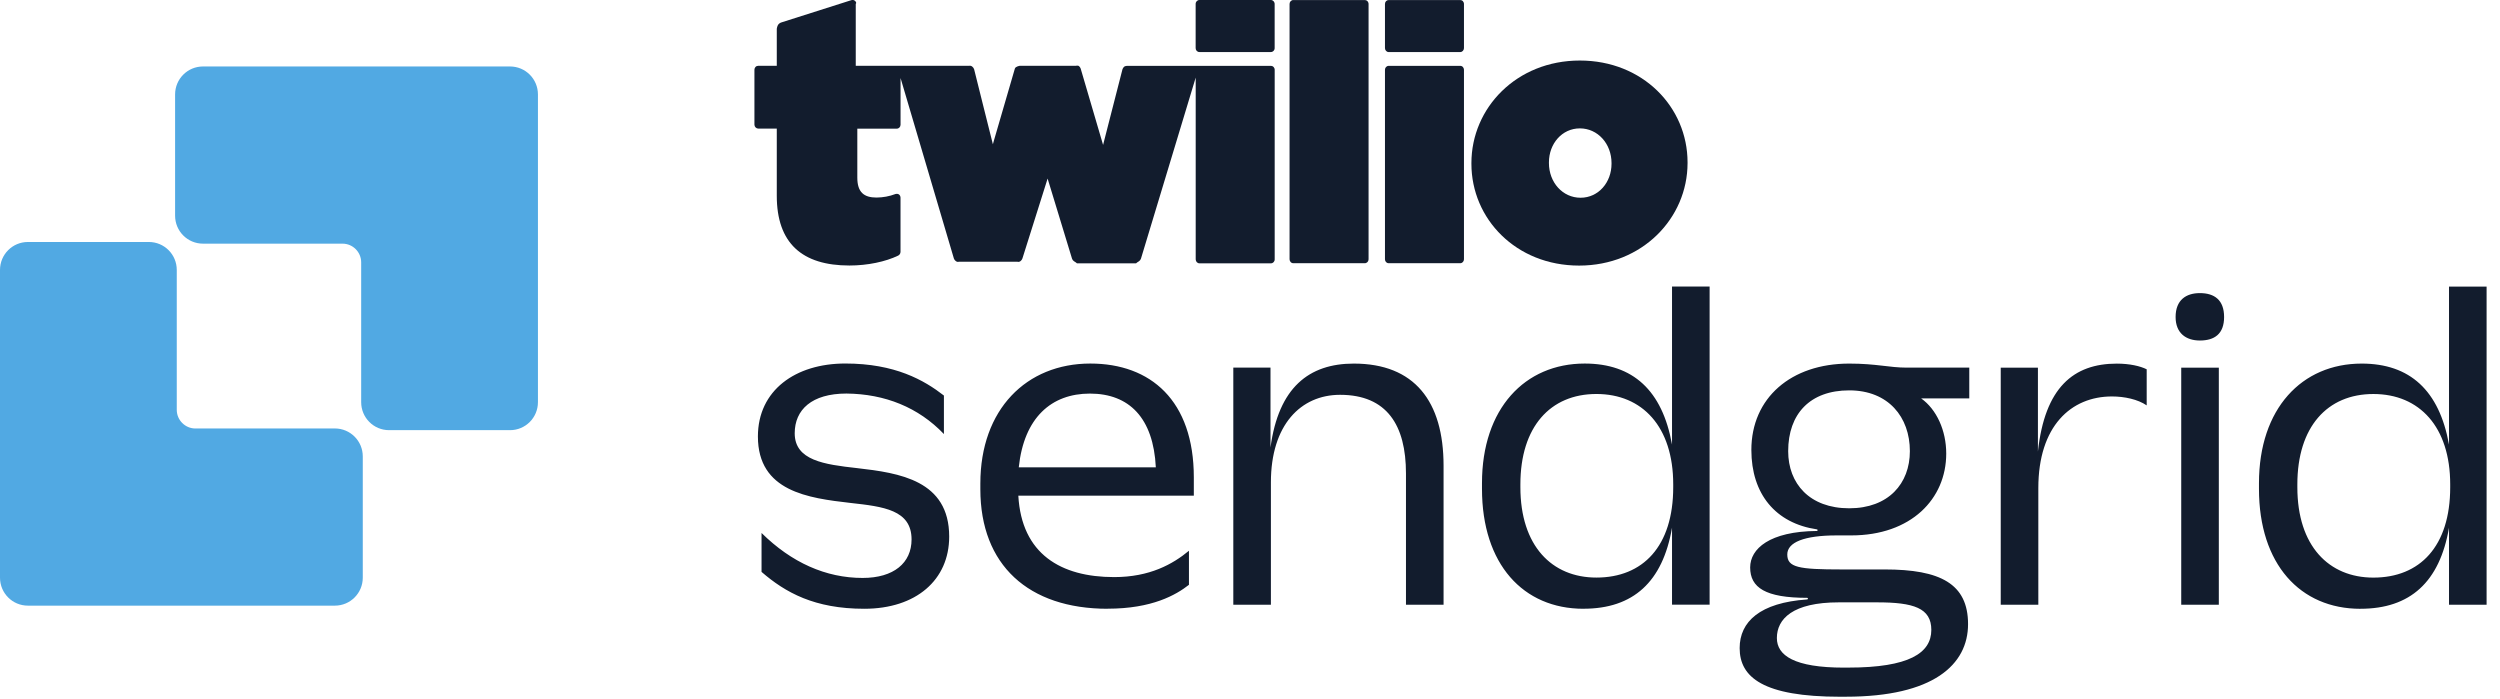<svg width="136" height="38" viewBox="0 0 136 38" fill="none" xmlns="http://www.w3.org/2000/svg">
<g clip-path="url(#clip0_591_3272)">
<path d="M18.215 23.308C19.056 23.308 19.735 23.988 19.735 24.83V31.424C19.735 32.267 19.056 32.947 18.215 32.947H1.519C0.678 32.947 0 32.267 0 31.424V14.686C0 13.844 0.678 13.164 1.519 13.164H8.097C8.938 13.164 9.616 13.844 9.616 14.686V22.295C9.616 22.852 10.071 23.31 10.629 23.31H18.22L18.215 23.308Z" fill="#51A9E3"></path>
<path d="M11.044 13.255H18.635C19.191 13.255 19.648 13.711 19.648 14.27V21.878C19.648 22.721 20.326 23.401 21.167 23.401H27.745C28.585 23.401 29.264 22.721 29.264 21.878V5.138C29.264 4.296 28.585 3.616 27.745 3.616H11.044C10.204 3.616 9.525 4.296 9.525 5.138V11.732C9.525 12.575 10.204 13.255 11.044 13.255Z" fill="#51A9E3"></path>
<path d="M65.043 0.214V2.619C65.043 2.674 65.065 2.728 65.102 2.77C65.14 2.809 65.191 2.831 65.247 2.831H69.137C69.192 2.831 69.242 2.809 69.281 2.77C69.319 2.73 69.341 2.676 69.341 2.619V0.214C69.341 0.159 69.317 0.105 69.281 0.063C69.244 0.024 69.192 0 69.137 0H65.247C65.134 0 65.043 0.097 65.043 0.214Z" fill="#121C2D"></path>
<path d="M41.245 6.996H42.257V10.65C42.257 13.233 43.638 14.444 46.207 14.444C47.2 14.444 48.173 14.236 48.861 13.905C48.899 13.885 48.932 13.855 48.954 13.818C48.976 13.782 48.988 13.74 48.988 13.697V10.751C48.988 10.717 48.978 10.685 48.966 10.656C48.952 10.624 48.928 10.598 48.903 10.578C48.875 10.56 48.843 10.549 48.81 10.545C48.778 10.545 48.745 10.545 48.713 10.555C48.383 10.68 48.032 10.745 47.681 10.747C46.996 10.747 46.638 10.455 46.638 9.664V6.998H48.79C48.843 6.998 48.895 6.974 48.931 6.935C48.968 6.895 48.99 6.841 48.99 6.786V4.244L51.891 14.062C51.909 14.119 51.947 14.167 51.994 14.202C52.041 14.238 52.099 14.258 52.156 14.24H55.354C55.414 14.258 55.471 14.238 55.519 14.202C55.564 14.167 55.6 14.119 55.619 14.062L56.99 9.714L57.684 11.99L58.317 14.068C58.335 14.125 58.37 14.173 58.42 14.208C58.467 14.244 58.525 14.264 58.584 14.325H61.804C61.863 14.264 61.921 14.244 61.966 14.208C62.014 14.173 62.049 14.125 62.069 14.068L65.046 4.221V14.111C65.047 14.167 65.069 14.22 65.105 14.262C65.142 14.301 65.194 14.325 65.249 14.325H69.14C69.252 14.325 69.343 14.23 69.343 14.113V3.794C69.343 3.739 69.32 3.685 69.284 3.644C69.246 3.604 69.195 3.582 69.142 3.582H61.319C61.319 3.582 61.207 3.588 61.161 3.624C61.116 3.66 61.08 3.711 61.062 3.769L60.059 7.682L60.008 7.884L58.788 3.729C58.77 3.671 58.734 3.624 58.685 3.588C58.638 3.552 58.523 3.58 58.523 3.58H55.475C55.475 3.58 55.249 3.612 55.21 3.727L54.069 7.646L54.013 7.848L53.962 7.646L53.477 5.709L52.993 3.771C52.975 3.713 52.941 3.663 52.894 3.626C52.849 3.588 52.793 3.568 52.736 3.578H46.553V0.21C46.587 0.176 46.579 0.143 46.565 0.113C46.549 0.085 46.529 0.061 46.504 0.04C46.476 0.02 46.446 0.006 46.415 -0C46.383 -0.004 46.351 -0 46.322 0.006L42.503 1.221C42.431 1.245 42.37 1.288 42.327 1.352C42.283 1.413 42.257 1.564 42.257 1.564V3.58H41.245C41.191 3.58 41.138 3.602 41.1 3.642C41.063 3.681 41.041 3.735 41.041 3.79V6.78C41.041 6.835 41.063 6.889 41.1 6.929C41.138 6.968 41.189 6.992 41.245 6.992V6.996Z" fill="#121C2D"></path>
<path d="M70.152 0.208V14.105C70.152 14.161 70.174 14.214 70.212 14.256C70.249 14.296 70.301 14.319 70.356 14.319H74.246C74.3 14.319 74.351 14.296 74.391 14.256C74.428 14.216 74.45 14.163 74.45 14.105V0.214C74.45 0.159 74.426 0.105 74.391 0.063C74.353 0.024 74.302 0.002 74.246 0.002H74.207H70.356C70.245 0.002 70.156 0.095 70.152 0.21V0.208Z" fill="#121C2D"></path>
<path d="M75.342 0.214V2.619C75.342 2.674 75.364 2.728 75.401 2.769C75.439 2.809 75.49 2.833 75.546 2.833H79.436C79.549 2.833 79.638 2.736 79.64 2.619V0.214C79.64 0.159 79.616 0.105 79.58 0.063C79.543 0.024 79.491 0.002 79.436 0.002H75.546C75.492 0.002 75.441 0.024 75.401 0.063C75.364 0.103 75.342 0.157 75.342 0.214Z" fill="#121C2D"></path>
<path d="M79.436 3.582H79.396H75.546C75.492 3.582 75.441 3.604 75.401 3.644C75.364 3.683 75.342 3.737 75.342 3.794V14.107C75.342 14.163 75.364 14.216 75.401 14.258C75.439 14.297 75.49 14.319 75.546 14.319H79.436C79.549 14.319 79.638 14.224 79.64 14.107V3.794C79.64 3.739 79.618 3.685 79.58 3.644C79.543 3.604 79.491 3.582 79.436 3.582Z" fill="#121C2D"></path>
<path d="M85.943 3.293C82.499 3.293 80.045 5.87 80.045 8.87V8.909C80.045 11.909 82.474 14.446 85.899 14.448H85.909C89.335 14.446 91.799 11.873 91.803 8.876V8.828C91.801 5.829 89.37 3.293 85.943 3.293ZM87.667 8.909C87.667 9.922 86.957 10.757 85.982 10.757C85.007 10.757 84.262 9.922 84.262 8.87V8.832C84.262 7.819 84.972 6.984 85.945 6.984C86.918 6.984 87.667 7.819 87.667 8.872V8.911V8.909Z" fill="#121C2D"></path>
<path d="M47.016 33.117C44.31 33.117 42.726 32.235 41.428 31.111V28.994C43.056 30.603 44.925 31.44 46.926 31.44C48.62 31.44 49.589 30.625 49.589 29.345C49.589 27.735 48.048 27.558 46.268 27.36C43.98 27.096 41.23 26.744 41.23 23.744C41.23 21.23 43.276 19.775 45.981 19.775C48.687 19.775 50.271 20.679 51.349 21.518V23.613C49.962 22.158 48.137 21.43 46.048 21.409C44.158 21.409 43.232 22.291 43.232 23.57C43.232 25.047 44.838 25.267 46.62 25.465C48.93 25.729 51.636 26.127 51.636 29.192C51.636 31.551 49.832 33.117 47.017 33.117H47.016ZM60.259 33.117C55.947 33.117 53.331 30.736 53.331 26.613V26.303C53.331 22.269 55.839 19.777 59.313 19.777C62.591 19.777 64.944 21.783 64.944 25.972V26.964H55.397C55.574 30.137 57.708 31.394 60.611 31.394C62.547 31.394 63.801 30.689 64.679 29.961V31.813C63.975 32.364 62.678 33.113 60.259 33.113V33.117ZM59.292 21.411C57.201 21.411 55.706 22.711 55.421 25.423H62.877C62.745 22.733 61.426 21.411 59.292 21.411ZM67.092 32.897V19.999H69.115V24.343C69.555 21.08 71.206 19.779 73.647 19.779C76.946 19.779 78.53 21.829 78.53 25.336V32.899H76.485V25.756C76.485 23.133 75.45 21.478 72.899 21.478C70.765 21.478 69.137 23.11 69.137 26.24V32.899H67.092V32.897ZM86.14 33.117C82.863 33.117 80.62 30.693 80.62 26.591V26.282C80.62 22.225 82.952 19.777 86.208 19.777C88.826 19.777 90.43 21.232 90.958 24.186V15.588H93.003V32.895H90.958V28.706C90.452 31.66 88.846 33.115 86.14 33.115V33.117ZM86.844 31.42C89.374 31.42 91.023 29.723 91.023 26.504V26.349C91.023 23.219 89.352 21.433 86.844 21.433C84.337 21.433 82.709 23.219 82.709 26.349V26.504C82.709 29.701 84.426 31.42 86.844 31.42ZM100.114 37.903C95.913 37.903 94.637 36.844 94.637 35.256C94.637 33.823 95.737 32.786 98.31 32.61C98.332 32.61 98.353 32.588 98.353 32.566C98.353 32.544 98.332 32.522 98.31 32.522C96.045 32.522 95.209 31.971 95.209 30.869C95.209 29.854 96.265 28.906 98.838 28.885C98.86 28.885 98.881 28.863 98.881 28.841C98.881 28.819 98.86 28.797 98.838 28.797C96.595 28.466 95.274 26.878 95.274 24.476C95.274 21.652 97.43 19.779 100.596 19.779C102.07 19.779 102.774 19.999 103.719 19.999H107.129V21.674H104.512C105.349 22.269 105.875 23.417 105.875 24.674C105.875 27.144 103.96 29.126 100.705 29.126H99.912C98.151 29.126 97.228 29.501 97.228 30.163C97.228 30.869 97.843 30.978 100.177 30.978H102.53C105.543 30.978 107.062 31.749 107.062 33.954C107.062 36.158 105.171 37.901 100.418 37.901H100.11L100.114 37.903ZM100.598 27.651C102.732 27.651 103.897 26.307 103.897 24.543C103.897 22.691 102.73 21.236 100.598 21.236C98.466 21.236 97.277 22.515 97.277 24.543C97.277 26.307 98.442 27.651 100.598 27.651ZM100.555 36.317C103.854 36.317 105.064 35.524 105.064 34.267C105.064 33.075 104.097 32.768 102.117 32.768H100.028C97.521 32.768 96.662 33.672 96.662 34.709C96.662 35.657 97.608 36.319 100.313 36.319H100.555V36.317ZM108.84 32.899V20.001H110.863V24.565C111.237 21.082 112.799 19.781 115.153 19.781C115.857 19.781 116.428 19.914 116.78 20.09V22.053C116.296 21.722 115.57 21.567 114.888 21.567C112.667 21.567 110.885 23.177 110.885 26.549V32.899H108.84ZM119.672 18.524C118.924 18.524 118.353 18.128 118.353 17.245C118.353 16.32 118.924 15.945 119.672 15.945C120.465 15.945 120.991 16.32 120.991 17.245C120.991 18.171 120.463 18.524 119.672 18.524ZM118.659 32.899V20.001H120.704V32.899H118.659ZM128.408 33.119C125.131 33.119 122.888 30.695 122.888 26.593V26.284C122.888 22.227 125.22 19.779 128.475 19.779C131.092 19.779 132.698 21.234 133.226 24.188V15.59H135.271V32.897H133.226V28.708C132.72 31.662 131.114 33.117 128.408 33.117V33.119ZM129.112 31.422C131.642 31.422 133.291 29.725 133.291 26.506V26.351C133.291 23.221 131.62 21.434 129.112 21.434C126.604 21.434 124.976 23.221 124.976 26.351V26.506C124.976 29.703 126.691 31.422 129.112 31.422Z" fill="#121C2D"></path>
</g>
<defs>
<clipPath id="clip0_591_3272">
<rect width="135.317" height="38" fill="white"></rect>
</clipPath>
</defs>
</svg>